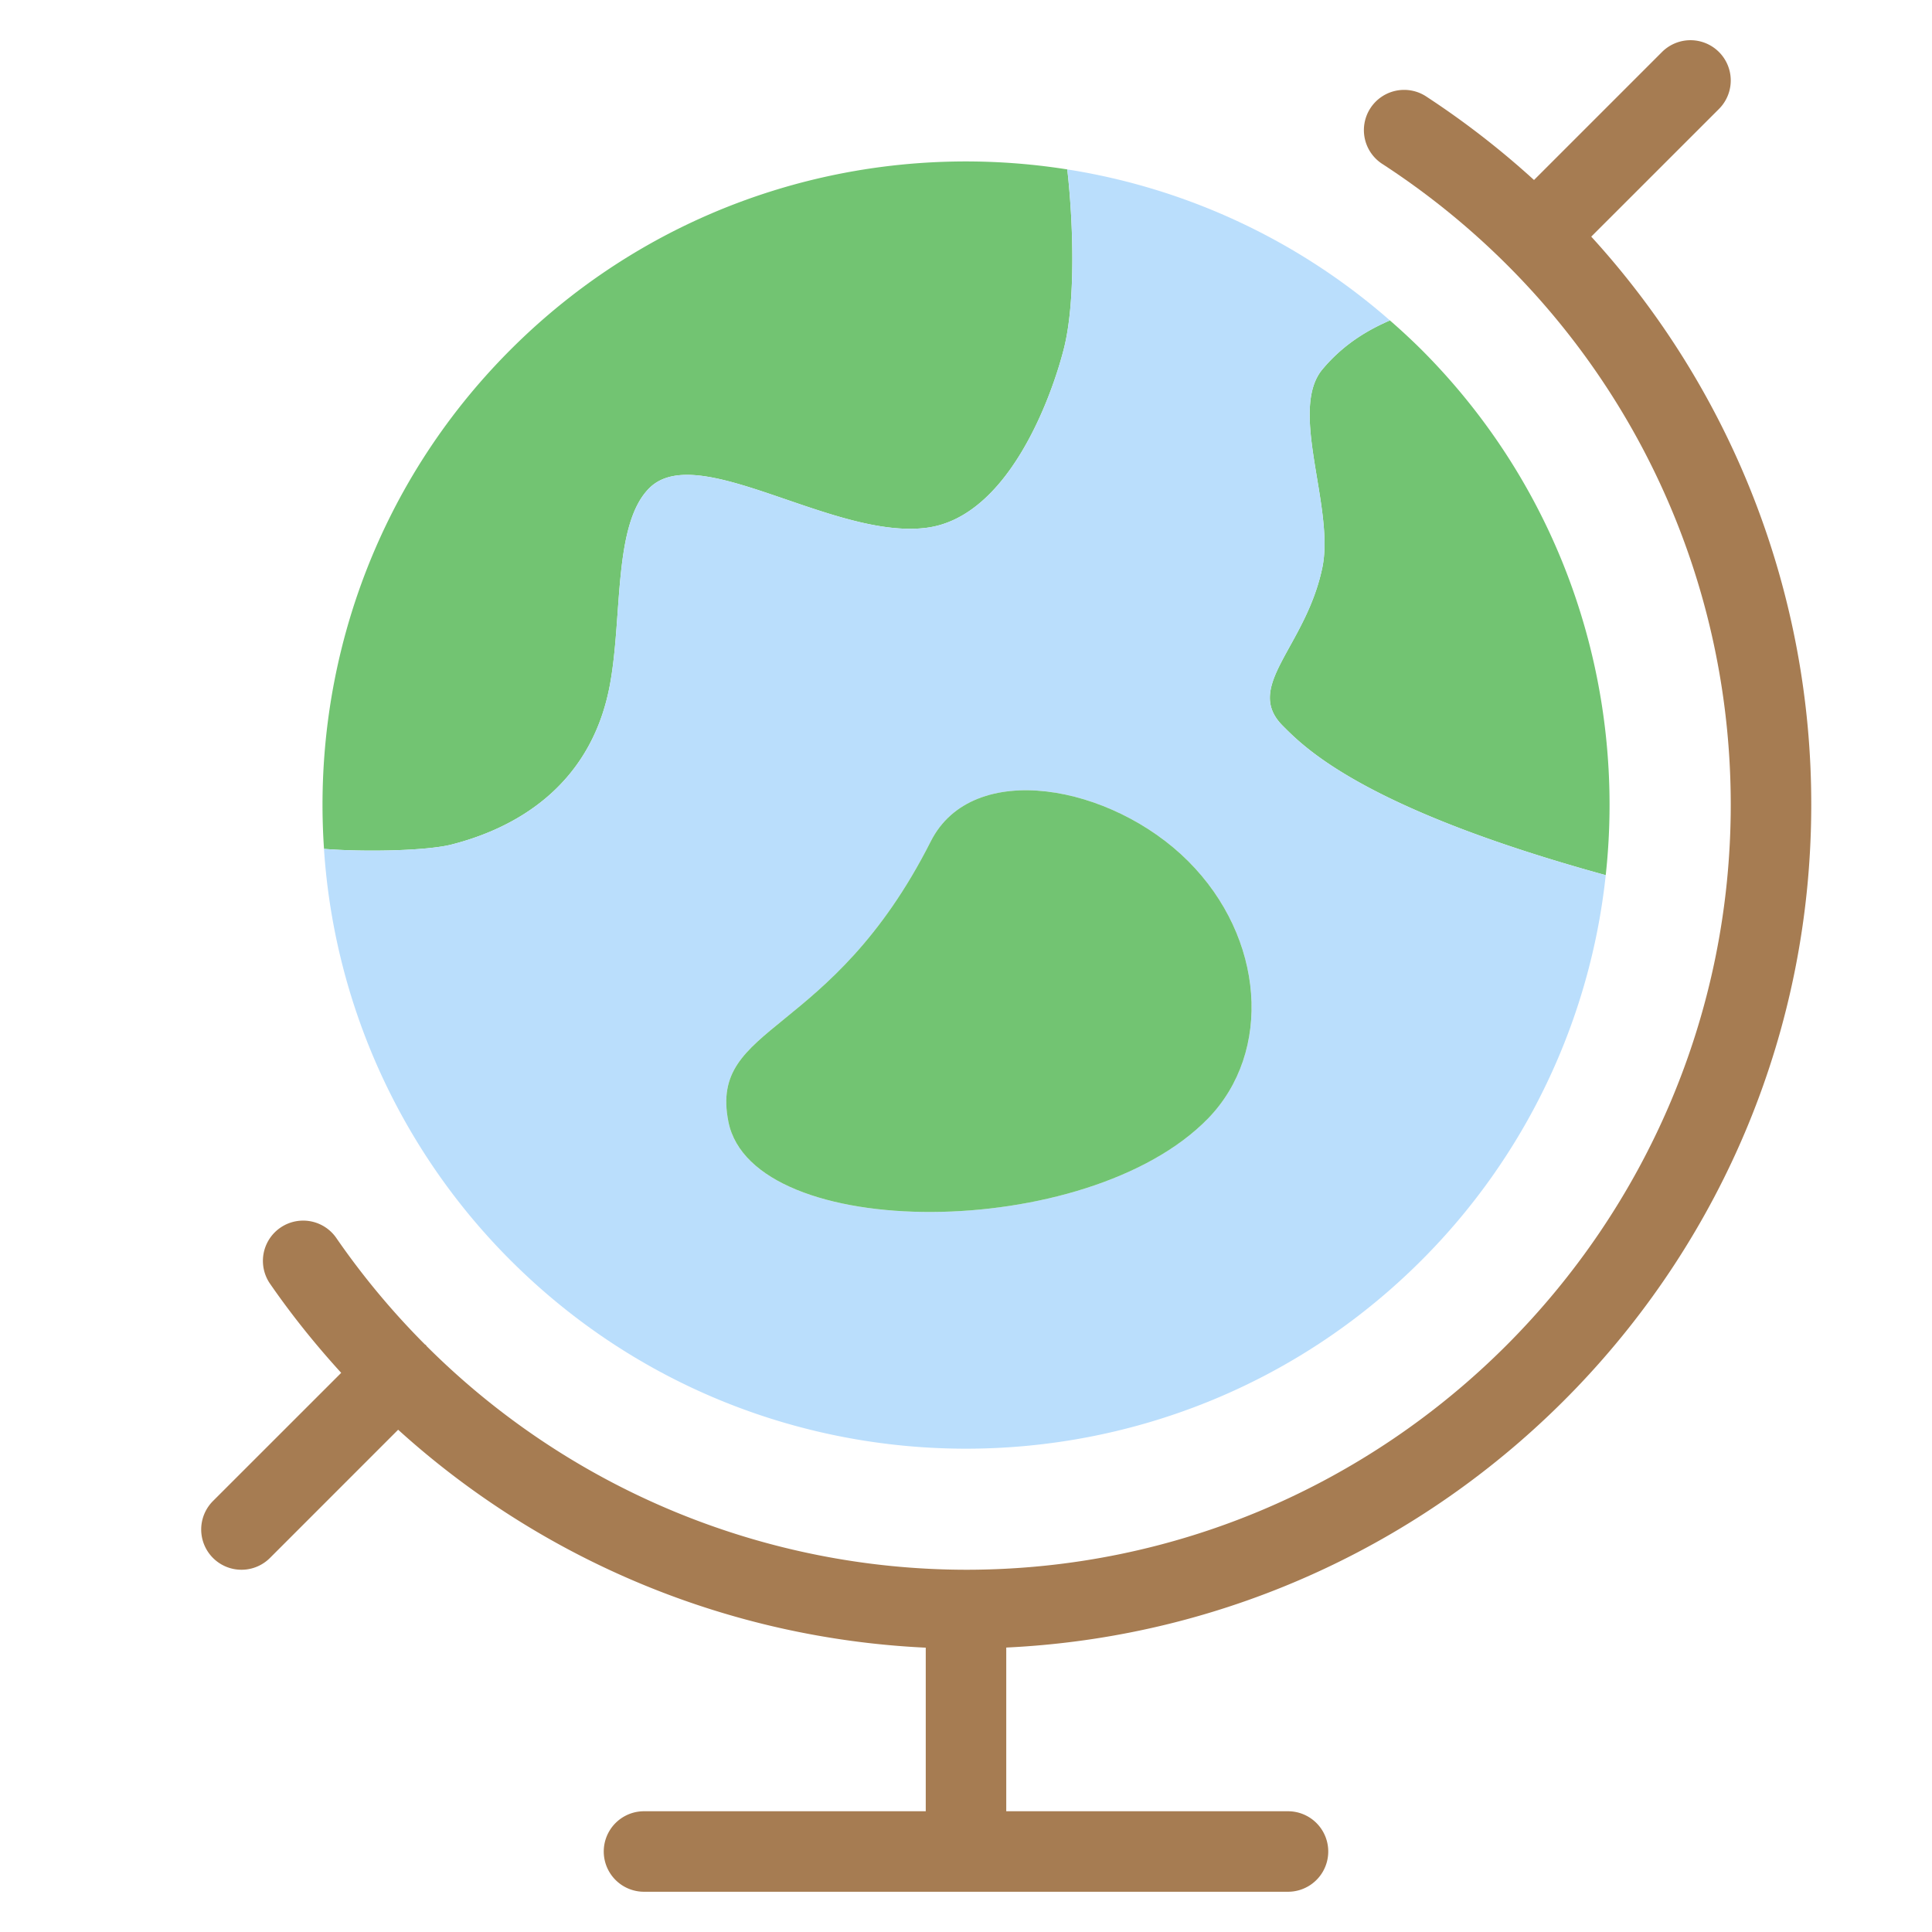 <?xml version="1.0" encoding="utf-8"?>

<svg width="800px" height="800px" viewBox="0 0 1024 1024" class="icon"  version="1.1" xmlns="http://www.w3.org/2000/svg"><path d="M700.885 195.797c-17.984 21.589 6.549 73.195 0 104.96-8.747 42.283-41.963 62.933-20.992 83.925 11.115 11.115 42.304 43.776 171.179 79.168 10.816-99.328-21.717-202.539-97.707-278.549a344.149 344.149 0 0 0-16.683-15.467c-10.667 4.629-24.171 12.011-35.797 25.963zM239.147 447.659c32.064-8.107 73.493-29.525 83.968-83.947 6.955-36.203 1.664-85.632 20.992-104.96 25.685-25.664 97.493 27.307 146.901 20.992 43.691-5.568 66.56-70.016 72.896-95.061 6.421-25.493 4.864-67.968 1.771-94.891-104.299-16.491-214.827 15.296-295.04 95.509C198.187 257.749 165.269 354.944 171.733 449.92c22.272 1.792 54.635 0.96 67.456-2.261z" fill="#72C472" /><path d="M851.072 463.851c-128.875-35.392-160.064-68.053-171.179-79.147-20.971-20.992 12.267-41.664 20.992-83.968 6.549-31.744-17.984-83.349 0-104.939 11.627-13.952 25.131-21.333 35.797-25.963a339.285 339.285 0 0 0-171.008-80.043c3.093 26.923 4.651 69.397-1.771 94.891-6.336 25.045-29.205 89.493-72.896 95.061-49.429 6.336-121.216-46.656-146.901-20.971-19.328 19.328-14.037 68.736-20.992 104.939-10.453 54.4-51.904 75.84-83.947 83.947-12.8 3.221-45.184 4.053-67.456 2.261a339.797 339.797 0 0 0 98.923 218.112c133.099 133.077 349.653 133.077 482.731 0a339.627 339.627 0 0 0 97.707-204.16zM386.069 594.56c-10.496-52.48 54.229-43.733 107.264-148.629 22.187-43.883 95.851-30.08 136.427 10.496 40.576 40.555 44.8 101.184 10.496 136.405-63.851 65.6-241.344 65.92-254.187 1.728z" fill="#BADEFC" /><path d="M629.76 456.427c-40.576-40.576-114.24-54.4-136.427-10.496-53.035 104.917-117.76 96.171-107.264 148.629 12.843 64.192 190.336 63.872 254.187-1.707 34.304-35.243 30.08-95.872-10.496-136.427z" fill="#72C472" /><path d="M960 426.496a445.739 445.739 0 0 0-116.608-301.077l67.691-67.669a21.333 21.333 0 1 0-30.187-30.187l-67.84 67.84a453.163 453.163 0 0 0-56.683-43.968 21.333 21.333 0 1 0-23.317 35.712C848.427 162.411 917.333 289.28 917.333 426.496 917.333 649.899 735.509 832 512 832a405.248 405.248 0 0 1-285.867-118.507c-0.171-0.171-0.213-0.427-0.384-0.597-0.171-0.149-0.384-0.213-0.555-0.341a408.533 408.533 0 0 1-46.933-56.384 21.333 21.333 0 1 0-35.136 24.235c11.563 16.725 24.213 32.427 37.717 47.232l-67.947 67.925a21.333 21.333 0 1 0 30.187 30.187l67.947-67.968A447.68 447.68 0 0 0 490.667 873.301V960h-149.333a21.333 21.333 0 0 0 0 42.667h341.333a21.333 21.333 0 0 0 0-42.667h-149.333v-86.763c237.099-11.243 426.667-207.019 426.667-446.741z" fill="#A67C52" /></svg>